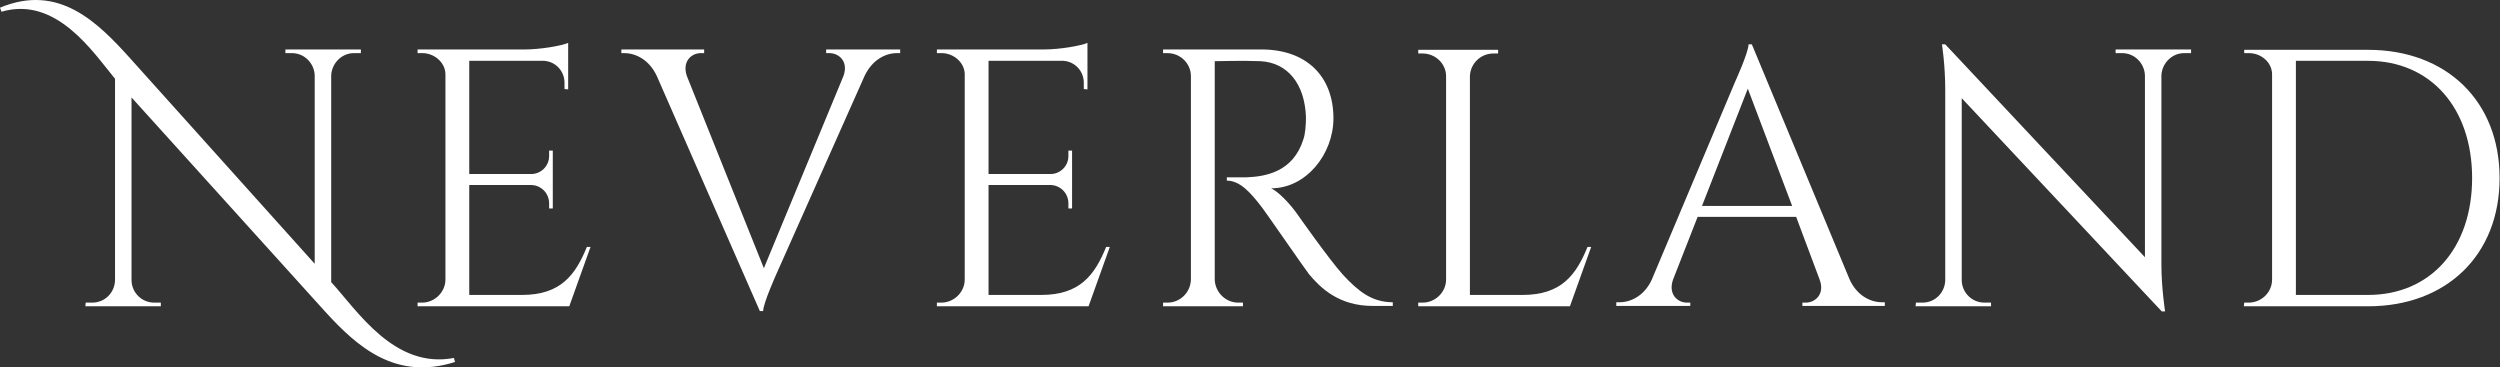 <svg width="1361" height="200" viewBox="0 0 1361 200" fill="none" xmlns="http://www.w3.org/2000/svg">
<rect x="0" y="0" width="1361" height="200" fill="#333333" stroke="none"/>
<path d="M247.12 194.867L247.718 197.061C215.606 207.233 194.863 189.282 176.913 169.536L71.602 53.056V152.782C71.801 159.364 77.186 164.75 83.968 164.75H87.558V166.744H46.471L46.67 164.75H50.26C57.041 164.75 62.427 159.364 62.626 152.583V42.884C50.858 28.723 30.714 -2.392 0.796 6.384L-0.002 4.19C31.91 -9.173 53.053 11.969 71.003 31.914L171.328 143.608V41.089C171.129 34.507 165.743 28.922 158.962 28.922H155.372V26.928H196.459V28.922H192.669C186.087 28.922 180.702 34.307 180.303 40.889V153.58C194.664 169.337 214.809 201.05 247.12 194.867Z" fill="white"/>
<path d="M319.486 134.433H321.48L309.912 166.744H227.338V164.75H229.732C236.713 164.75 242.497 158.965 242.497 152.184V40.49C242.497 34.108 236.513 28.922 229.931 28.922H227.338V26.928H285.579C294.155 26.928 305.723 24.933 309.313 23.337V48.668L307.319 48.468V45.078C307.319 38.695 302.532 33.51 296.15 33.111H255.461V94.742H289.169C294.554 94.742 298.942 90.354 298.942 84.968V81.977H300.936V113.49H298.942V110.698C298.942 105.313 294.753 100.925 289.368 100.725H255.461V160.561H284.182C305.324 160.561 313.303 149.591 319.486 134.433Z" fill="white"/>
<path d="M449.758 26.928H490.047V28.922H488.252C482.069 28.922 474.889 32.512 470.7 41.288L422.832 148.793C422.832 148.793 415.452 165.148 415.452 169.337H413.657L357.611 41.488C353.622 32.712 346.242 28.922 339.859 28.922H338.264V26.928H383.34V28.922H381.545C376.359 28.922 371.173 33.51 373.966 41.488L415.851 146.001L459.132 41.488C462.124 33.51 456.739 28.922 451.553 28.922H449.758V26.928Z" fill="white"/>
<path d="M602.186 134.433H604.181L592.613 166.744H510.039V164.75H512.433C519.414 164.75 525.198 158.965 525.198 152.184V40.49C525.198 34.108 519.214 28.922 512.632 28.922H510.039V26.928H568.279C576.856 26.928 588.424 24.933 592.014 23.337V48.668L590.02 48.468V45.078C590.02 38.695 585.233 33.51 578.85 33.111H538.162V94.742H571.87C577.255 94.742 581.643 90.354 581.643 84.968V81.977H583.637V113.49H581.643V110.698C581.643 105.313 577.454 100.925 572.069 100.725H538.162V160.561H566.883C588.025 160.561 596.003 149.591 602.186 134.433Z" fill="white"/>
<path d="M633.178 26.928H686.831C710.965 26.928 725.924 41.288 725.924 64.425C725.924 83.772 711.164 102.52 692.017 102.52C696.205 104.515 702.388 111.097 706.178 116.482C706.178 116.482 723.53 141.214 731.109 149.591C739.287 158.367 746.667 164.55 758.235 164.55V166.545H747.265C728.716 166.545 718.743 156.572 712.56 149.192C710.366 146.4 687.828 113.69 686.232 111.895C681.047 105.313 675.263 98.332 667.883 98.332V96.537C667.883 96.537 672.47 96.537 678.454 96.537C688.825 96.138 703.984 93.744 709.568 75.794C710.566 73.001 710.965 68.214 710.965 63.826C710.366 45.676 700.992 34.108 686.232 33.31C676.06 32.911 663.894 33.31 661.301 33.31V152.184C661.5 158.965 667.085 164.75 674.066 164.75H676.659V166.744H633.178V164.75H635.571C642.552 164.75 648.137 159.165 648.336 152.184V41.488C648.336 34.507 642.552 28.922 635.571 28.922H633.178V26.928Z" fill="white"/>
<path d="M864.241 134.433H866.235L854.667 166.744H772.094V164.75H774.487C781.468 164.75 787.252 158.965 787.252 152.184V41.488C787.252 34.706 781.468 29.122 774.487 29.122H772.094V27.127H815.574V29.122H812.982C806.001 29.122 800.416 34.706 800.217 41.488V160.561H828.938C850.08 160.561 858.058 149.591 864.241 134.433Z" fill="white"/>
<path d="M953.7 24.135L1006.95 152.184C1010.94 160.96 1018.32 164.55 1024.51 164.55H1026.1V166.545H981.225V164.75H983.02C988.205 164.75 993.591 160.162 990.599 152.184L977.834 118.078H924.181L910.818 152.184C908.025 160.162 913.211 164.75 918.397 164.75H920.192V166.545H879.903V164.55H881.698C887.881 164.55 895.26 160.96 899.25 152.184L944.525 44.679C944.525 44.679 951.905 28.523 951.905 24.135H953.7ZM926.574 112.094H975.64L951.506 48.269L926.574 112.094Z" fill="white"/>
<path d="M1151.74 26.928H1192.83V28.922H1189.04C1182.46 28.922 1177.07 34.307 1176.67 40.889V144.006C1176.67 156.771 1178.67 169.536 1178.67 169.536H1176.87L1067.97 53.455V152.782C1068.17 159.364 1073.55 164.75 1080.34 164.75H1083.93V166.744H1042.84L1043.04 164.75H1046.63C1053.41 164.75 1058.79 159.364 1058.99 152.583V48.867C1058.99 35.305 1057.2 24.135 1057.2 24.135H1058.99L1167.7 140.017V41.089C1167.5 34.507 1162.11 28.922 1155.33 28.922H1151.74V26.928Z" fill="white"/>
<path d="M1221.76 27.127H1289.17C1331.86 27.127 1360.78 55.05 1360.78 96.936C1360.78 138.821 1331.86 166.744 1289.17 166.744H1221.56L1221.76 164.75H1224.15C1231.13 164.75 1236.92 159.165 1236.92 152.184V40.49C1236.92 33.908 1230.93 28.922 1224.35 28.922H1221.76V27.127ZM1249.88 33.111V160.561H1289.17C1323.28 160.561 1345.82 135.031 1345.82 96.936C1345.82 58.641 1323.08 33.111 1289.17 33.111H1249.88Z" fill="white"/>
</svg>
